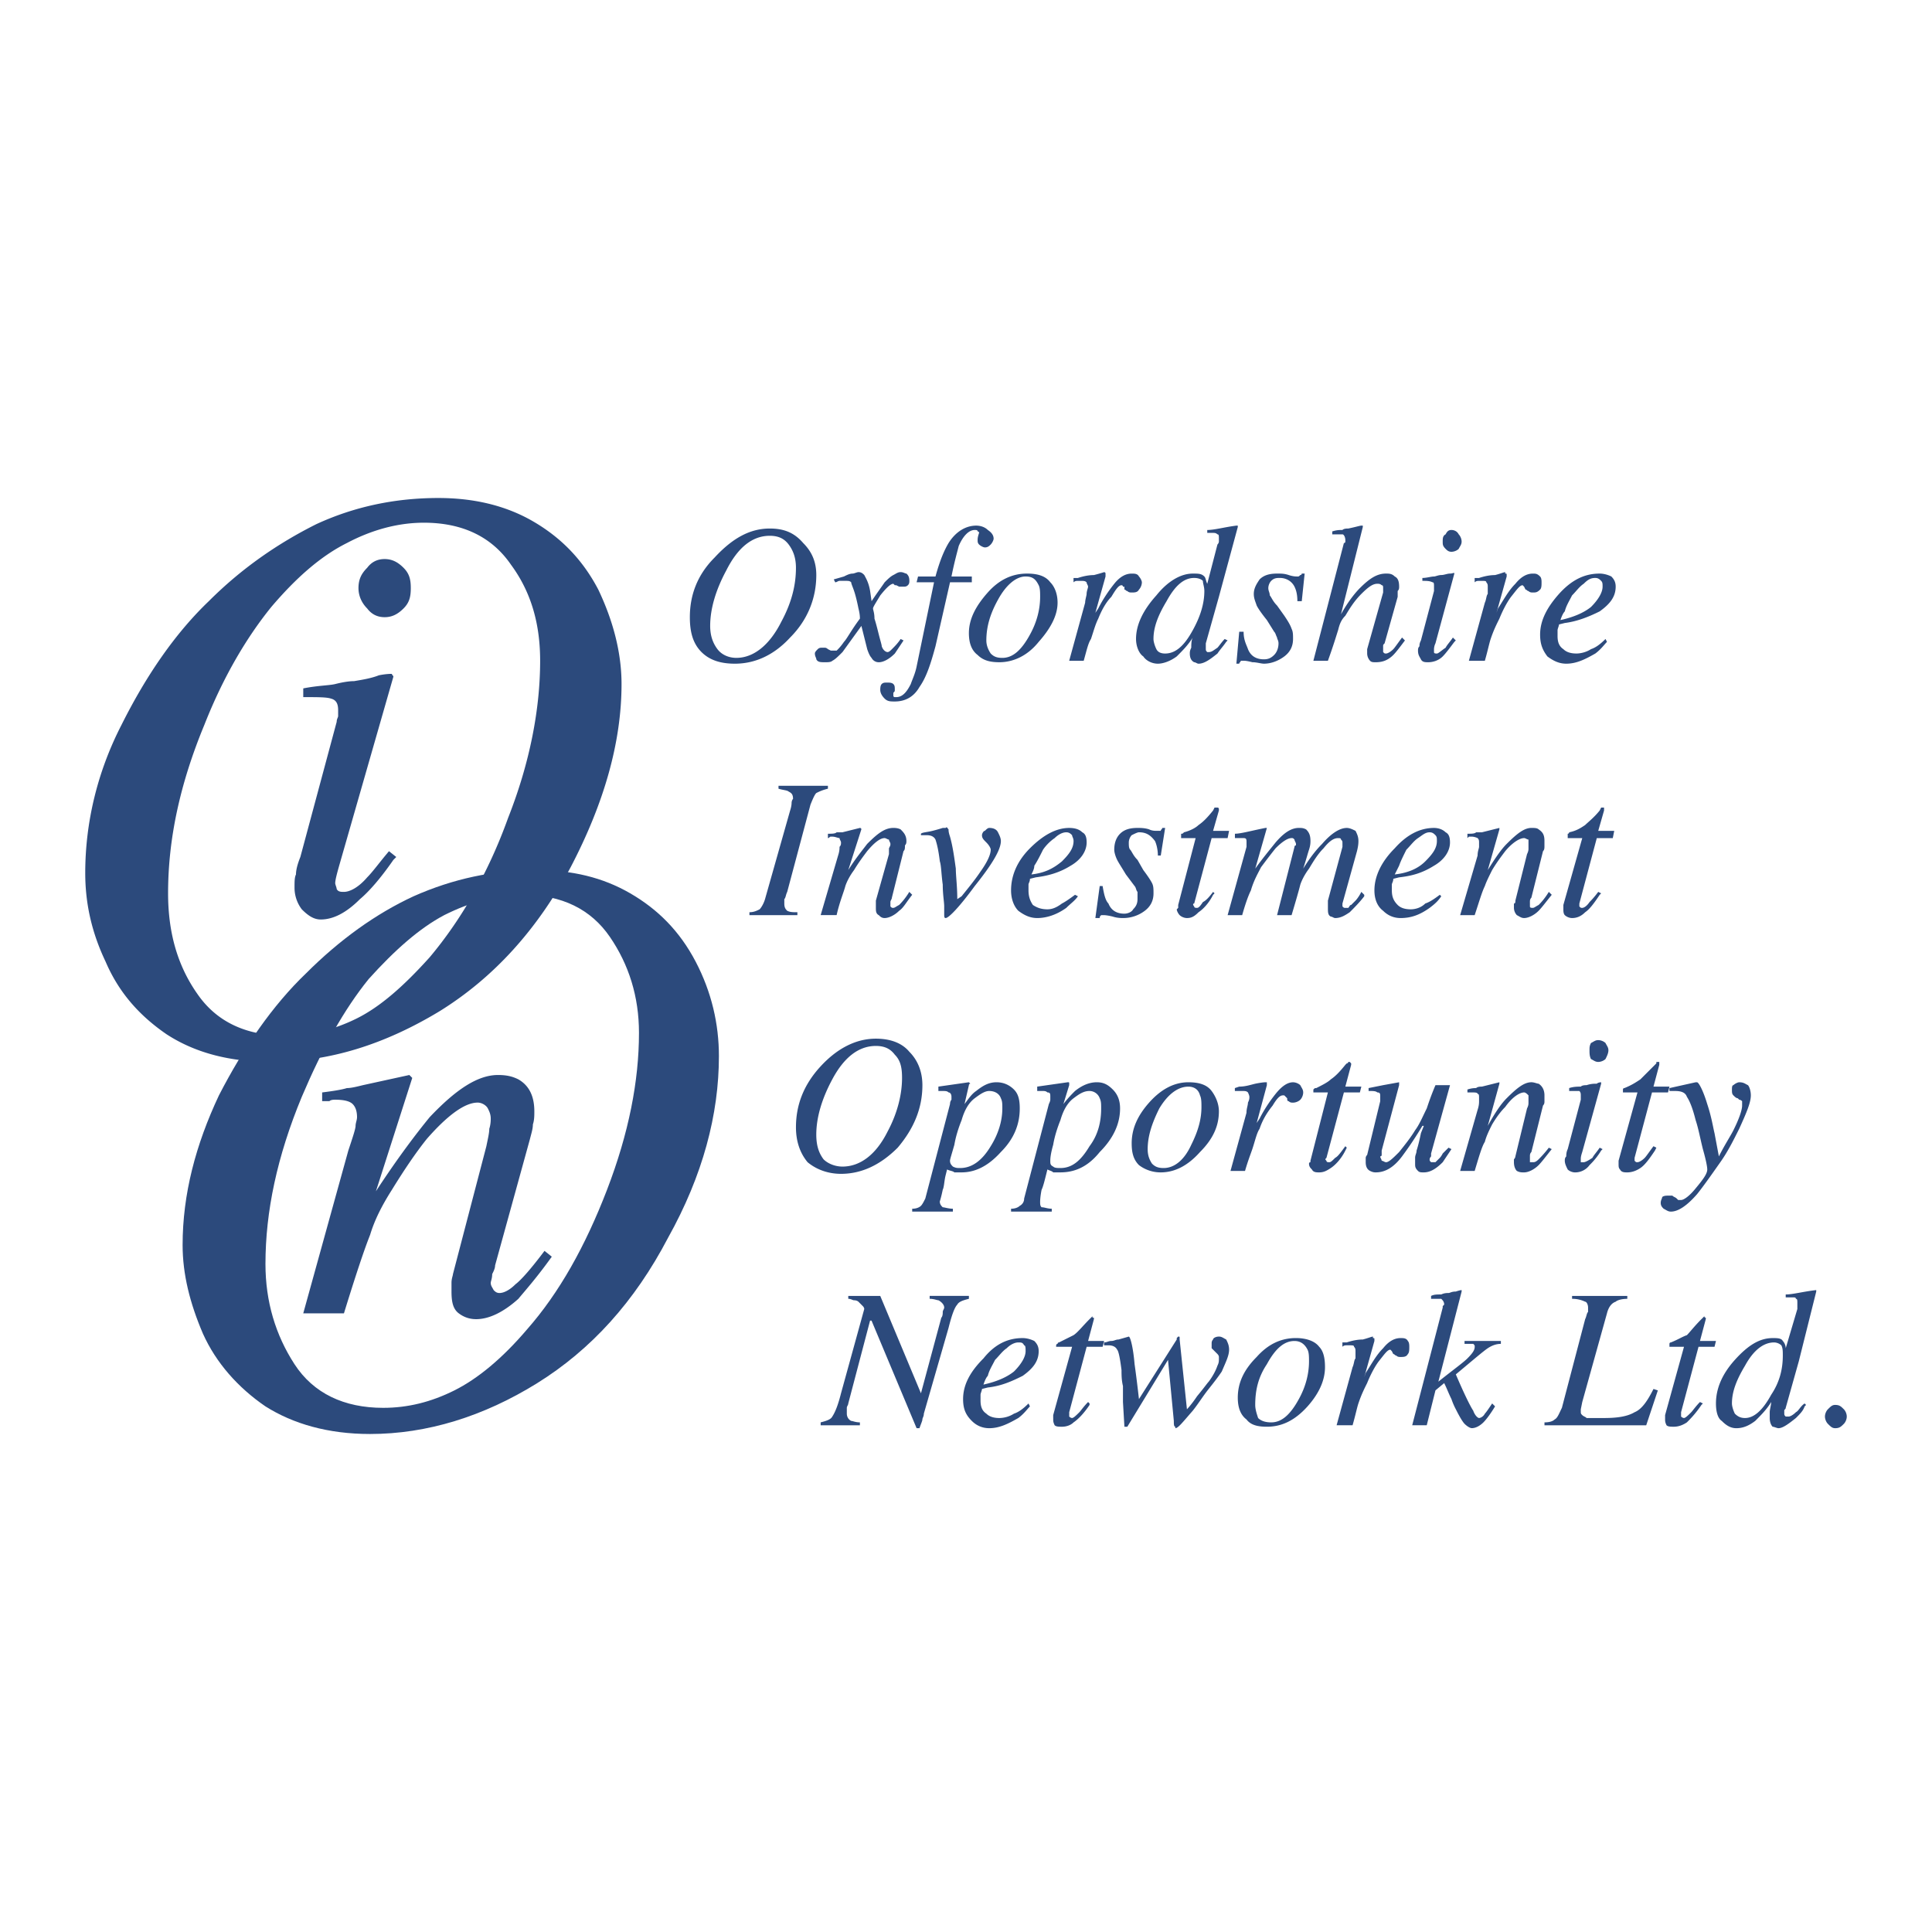 <svg xmlns="http://www.w3.org/2000/svg" width="2500" height="2500" viewBox="0 0 192.756 192.756"><g fill-rule="evenodd" clip-rule="evenodd"><path fill="#fff" d="M0 0h192.756v192.756H0V0z"/><path d="M53.456 86.808c3.625 0 6.67.725 9.425 2.32 2.755 1.595 4.93 3.77 6.525 6.815s2.32 6.236 2.32 9.425c0 5.801-1.595 11.891-5.075 18.126-3.335 6.38-7.686 11.165-13.051 14.501-5.365 3.335-11.021 5.075-16.676 5.075-4.205 0-7.686-1.016-10.44-2.755-2.755-1.886-4.93-4.351-6.235-7.251-1.305-3.045-2.03-5.945-2.03-8.845 0-5.076 1.305-10.006 3.625-14.936 2.465-4.786 5.365-8.991 8.7-12.182 3.335-3.334 6.96-5.945 10.73-7.685 3.916-1.738 7.977-2.608 12.182-2.608zm-1.305 2.464c-2.61 0-5.22.725-7.83 2.03-2.465 1.305-4.931 3.48-7.541 6.38-2.465 3.046-4.64 6.961-6.67 11.746-2.465 5.945-3.625 11.455-3.625 16.676 0 3.77 1.015 7.105 2.9 10.006 1.885 2.899 4.93 4.35 8.846 4.35 2.465 0 4.785-.58 7.105-1.74s4.785-3.189 7.25-6.09c3.19-3.625 5.8-8.266 7.975-13.921 2.175-5.655 3.19-10.876 3.19-15.661 0-3.625-1.015-6.815-2.9-9.57s-4.785-4.206-8.7-4.206z" fill="#2c4a7c"/><path d="M30.255 131.034l4.496-16.24c.435-1.305.725-2.176.725-2.465 0-.29.145-.58.145-.87 0-.58-.145-1.016-.435-1.306s-.87-.435-1.74-.435c-.145 0-.435 0-.58.145h-.725v-.87c1.16-.145 2.03-.29 2.465-.435.435 0 1.015-.146 1.595-.29l4.64-1.015.29.29-3.625 11.311c2.175-3.336 4.06-5.801 5.365-7.396 2.61-2.756 4.785-4.205 6.815-4.205.87 0 1.45.145 2.03.435 1.015.58 1.595 1.596 1.595 3.19 0 .435 0 .87-.145 1.305 0 .435-.145.87-.29 1.45l-3.48 12.615c0 .29-.145.58-.29.87 0 .436-.145.726-.145.87 0 .29.145.436.29.725.145.146.29.291.58.291.436 0 1.016-.291 1.595-.87.58-.436 1.595-1.596 2.9-3.335l.726.58c-1.45 2.029-2.61 3.334-3.335 4.205-1.45 1.305-2.9 2.029-4.205 2.029-.58 0-1.16-.145-1.74-.58-.581-.435-.726-1.16-.726-2.175v-.87c0-.435.145-.725.145-.87l3.335-12.761c.145-.725.29-1.305.29-1.74.145-.435.145-.869.145-1.015 0-.435-.145-.725-.29-1.015s-.581-.58-1.015-.58c-1.305 0-3.045 1.305-5.075 3.625-1.16 1.45-2.32 3.19-3.48 5.075-1.015 1.595-1.74 3.045-2.175 4.495-.58 1.45-1.45 4.061-2.61 7.83h-4.061v.002zM81.877 141.91c.58-.146 1.015-.29 1.16-.58.29-.435.58-1.16.871-2.32l2.319-8.41s0-.146-.145-.29l-.435-.436s-.145-.145-.435-.145c-.145 0-.29-.145-.58-.145v-.29h3.19l4.061 9.715 2.03-7.54c.145-.146.145-.436.145-.58 0-.146.145-.29.145-.436 0-.289-.29-.58-.58-.725-.145 0-.435-.145-.871-.145v-.29h3.915v.29c-.58.145-1.015.289-1.159.58-.29.289-.581 1.159-.871 2.319l-2.465 8.556c0 .29-.145.436-.145.58s-.145.435-.29.87h-.29l-4.495-10.73h-.145l-2.175 8.265c0 .146-.145.291-.145.436v.58c0 .29.145.58.435.725.145 0 .435.146.87.146v.29h-3.915v-.29zM98.119 135.53c1.158-1.45 2.465-2.03 3.914-2.03.436 0 .871.145 1.16.29.289.29.436.58.436 1.015 0 1.015-.58 1.74-1.596 2.465-1.16.58-2.176 1.016-3.48 1.16l-.58.146c0 .145-.145.435-.145.58v.58c0 .58.145 1.015.58 1.305.289.29.725.436 1.305.436a2.8 2.8 0 0 0 1.451-.436c.434-.145.869-.435 1.449-1.016l.145.291c-.289.29-.58.725-1.16 1.16-1.014.579-1.885 1.015-2.9 1.015-.725 0-1.305-.29-1.74-.726-.58-.58-.87-1.159-.87-2.175 0-1.45.725-2.755 2.031-4.06zm3.045 1.305c.725-.725 1.16-1.45 1.16-2.03 0-.29 0-.58-.146-.58-.145-.29-.289-.29-.58-.29-.289 0-.725.146-1.16.58-.434.29-.725.725-1.16 1.16-.289.58-.58 1.016-.725 1.595-.145.146-.289.436-.434.87 1.305-.29 2.319-.725 3.045-1.305zM105.078 141.33v-.146l1.885-6.814h-1.594c0-.146 0-.29.145-.29 0 0 0-.146.145-.146l1.451-.725c.434-.29.869-.87 1.594-1.596l.145-.145.146-.146c0 .146 0 .146.145.146v.145l-.58 2.176h1.596l-.146.58h-1.594l-1.74 6.525v.435s.145.146.289.146c.146 0 .436-.291.727-.58.145-.146.434-.58.869-1.016l.145.145v.146c-.58.87-1.16 1.45-1.594 1.74-.291.29-.727.435-1.16.435-.291 0-.58 0-.727-.145-.145-.29-.145-.436-.145-.58s-.002-.144-.002-.29zM121.898 136.835c-.289.435-.725 1.015-1.305 1.74-.58.725-1.016 1.449-1.594 2.175-1.016 1.16-1.451 1.74-1.74 1.74v-.146c-.146 0-.146-.29-.146-.58l-.58-6.09-4.059 6.67h-.291l-.145-2.465v-1.595c-.145-.58-.145-1.16-.145-1.595-.146-1.16-.291-1.886-.436-2.031-.145-.289-.436-.435-.871-.435H110.152v-.29c.289 0 .434-.145.725-.145.289 0 .436-.146.725-.146l1.016-.29c.145 0 .434 1.016.58 2.756.145 1.015.289 2.175.436 3.479l3.77-5.945v-.145l.145-.146c.145 0 .145 0 .145.146v.145l.727 6.961s.434-.436 1.014-1.306c.725-.87 1.016-1.305 1.16-1.45.436-.58.725-1.159.871-1.595.145-.29.145-.436.145-.725v-.146c0-.146-.145-.29-.145-.29l-.291-.29-.289-.29v-.435c0-.146 0-.29.145-.436 0-.145.289-.29.58-.29.289 0 .436.146.725.29.145.29.291.58.291 1.015-.002.584-.293 1.164-.729 2.18zM125.523 141.476c.291.289.727.435 1.307.435 1.014 0 1.885-.726 2.754-2.32.725-1.305 1.016-2.61 1.016-3.771 0-.435 0-.869-.145-1.16-.291-.579-.725-.869-1.305-.869-1.016 0-1.887.725-2.756 2.32-.871 1.305-1.16 2.609-1.16 4.06 0 .434.145.869.289 1.305zm6.092-7.106c.434.435.58 1.16.58 2.029 0 1.306-.58 2.61-1.74 3.916-1.305 1.449-2.611 2.029-4.061 2.029-.871 0-1.596-.145-2.031-.725-.578-.436-.869-1.16-.869-2.175 0-1.45.58-2.755 1.885-4.061 1.16-1.305 2.465-1.885 3.916-1.885 1.014.002 1.885.292 2.32.872zM136.98 133.5c.145 0 .145 0 .145.145v.146l-1.016 3.625.146-.436c.578-.869 1.014-1.74 1.738-2.465.58-.725 1.16-1.015 1.74-1.015.291 0 .58 0 .727.29.145.145.145.435.145.58 0 .289 0 .58-.145.725-.146.29-.436.29-.727.29-.145 0-.289 0-.434-.146-.146 0-.146-.145-.291-.145l-.145-.29-.145-.146c-.291 0-.58.436-1.16 1.16-.436.58-.871 1.45-1.16 2.176-.291.58-.58 1.16-.871 2.029-.145.436-.289 1.16-.58 2.176h-1.594l1.594-5.801c.146-.289.146-.725.291-.869v-.726c0-.146 0-.29-.145-.435 0-.146-.146-.146-.436-.146h-.291c-.145 0-.289 0-.434.146v-.436h.434c.436-.145 1.016-.29 1.596-.29.58-.145.869-.29 1.016-.29a.868.868 0 0 1 .002.148zM140.895 142.2l3.045-11.746v-.145l.146-.145c0-.291-.146-.436-.291-.58h-1.016v-.29c.291-.146.58-.146 1.016-.146.291-.145.58-.145.725-.145.146 0 .291-.146.727-.146.434-.146.58-.146.58-.146v.146l-2.32 8.99c1.449-1.159 2.465-1.885 2.898-2.319.58-.58.727-.871.727-1.16 0-.146 0-.146-.146-.29h-.869v-.29h3.625v.29c-.436 0-.869.145-1.305.435s-1.451 1.16-3.189 2.61c.869 2.03 1.449 3.19 1.738 3.625.146.435.436.726.582.726.145 0 .434-.146.578-.436.146-.145.436-.58.727-1.016l.289.291c-.436.725-.869 1.305-1.16 1.595-.289.29-.725.58-1.16.58-.145 0-.436-.146-.725-.436-.145-.145-.436-.579-.869-1.449a6.967 6.967 0 0 1-.436-1.016c-.291-.58-.436-1.015-.725-1.595l-.871.725-.869 3.48h-1.452v.003zM154.09 141.91c.58 0 .871-.146 1.016-.29.291-.145.436-.58.725-1.16l2.32-8.846c.145-.29.145-.58.291-.725v-.436c0-.289-.146-.58-.291-.58a2.894 2.894 0 0 0-1.305-.289v-.29h5.51v.29c-.58 0-1.014.145-1.16.289-.434.146-.725.58-.869 1.16l-2.465 8.846-.146.726v.145c0 .29 0 .29.146.435.145.146.289.146.434.291h1.741c1.307 0 2.32-.146 3.047-.58.725-.29 1.305-1.16 1.885-2.32l.434.145-1.16 3.48h-10.15v-.291h-.003zM166.127 141.33v-.146l1.885-6.814h-1.451v-.29s0-.146.146-.146c.725-.29 1.16-.58 1.594-.725.291-.29.725-.87 1.451-1.596l.145-.145.145-.146c0 .146.145.146.145.146v.145l-.58 2.176h1.596l-.145.58h-1.596l-1.74 6.525v.435s.146.146.291.146.436-.291.725-.58c.145-.146.436-.58.869-1.016l.291.145-.145.146c-.58.87-1.16 1.45-1.451 1.74-.434.29-.869.435-1.305.435-.289 0-.58 0-.725-.145-.145-.29-.145-.436-.145-.58v-.29zM173.086 141.04c.291.29.58.436 1.016.436.869 0 1.74-.726 2.609-2.32.871-1.306 1.16-2.61 1.16-3.916 0-.435 0-.725-.145-1.015a1.11 1.11 0 0 0-.725-.29c-1.016 0-2.031.725-2.9 2.32-.869 1.45-1.305 2.61-1.305 3.77.001.29.145.725.29 1.015zm4.785-7.25c.146.145.291.435.291.725l1.16-3.915v-.29-.29c0-.29 0-.435-.145-.435 0-.146-.146-.146-.291-.146h-.725v-.29c.725 0 1.74-.29 3.045-.436v.146l-1.74 6.96-1.305 4.641c0 .146-.145.146-.145.29v.146c0 .289 0 .289.145.435h.289c.144 0 .436-.146.727-.435.289-.146.434-.58.869-.871l.145.146-.145.146c-.145.435-.436.725-.869 1.16-.727.579-1.307 1.015-1.74 1.015-.146 0-.436-.146-.58-.146-.146-.145-.291-.435-.291-.869v-.58c0-.29.145-.726.145-1.016-.434.726-1.014 1.305-1.594 1.885-.58.436-1.16.726-1.885.726-.58 0-1.016-.29-1.451-.726-.436-.289-.58-1.015-.58-1.74 0-1.449.58-2.899 1.885-4.35 1.307-1.45 2.465-2.175 3.771-2.175.434-.001.87-.001 1.014.289zM182.367 142.055c-.145-.145-.291-.435-.291-.725s.146-.58.291-.725c.289-.29.436-.436.725-.436.436 0 .58.146.871.436.145.145.289.435.289.725s-.145.58-.289.725c-.291.29-.436.436-.871.436-.289-.001-.436-.146-.725-.436zM88.547 112.909c1.015-1.886 1.45-3.771 1.45-5.365 0-1.016-.145-1.74-.725-2.32-.435-.58-1.015-.87-1.885-.87-1.74 0-3.19 1.16-4.351 3.335-1.015 1.885-1.595 3.771-1.595 5.51 0 1.16.29 1.886.726 2.466.435.435 1.16.725 1.885.725 1.74-.001 3.336-1.161 4.495-3.481zm2.176-7.975c.87.87 1.305 2.03 1.305 3.335 0 2.32-.87 4.35-2.465 6.235-1.74 1.74-3.625 2.61-5.655 2.61-1.305 0-2.466-.436-3.335-1.16-.725-.87-1.16-2.03-1.16-3.48 0-2.175.725-4.205 2.465-6.09 1.74-1.886 3.625-2.756 5.51-2.756 1.449 0 2.61.435 3.335 1.306zM91.013 120.595c.435 0 .725-.146.87-.291.145-.145.29-.435.435-.725l2.465-9.426c0-.29.145-.435.145-.435v-.29c0-.29-.145-.436-.29-.436-.145-.145-.29-.145-.725-.145h-.29v-.436l3.044-.435.146.146c-.146 0-.146.145-.146.145l-.435 1.885c.435-.58.725-1.015 1.16-1.305.727-.58 1.305-.87 2.031-.87.725 0 1.305.29 1.74.725.434.436.578 1.016.578 1.886 0 1.595-.578 3.045-1.885 4.35-1.305 1.45-2.609 2.03-3.915 2.03h-.725c-.146-.145-.436-.145-.726-.29l-.145.58c-.145.58-.145 1.16-.29 1.45-.145.726-.29 1.16-.29 1.16 0 .29.145.435.29.58.145 0 .58.146 1.015.146v.289h-4.06v-.288h.003zm8.844-11.022c-.145-.435-.58-.725-1.16-.725-.434 0-.869.29-1.449.725-.581.436-1.015 1.16-1.305 2.176-.29.725-.58 1.595-.725 2.465-.291 1.015-.436 1.45-.436 1.595 0 .29.145.436.29.58.29.146.436.146.725.146 1.16 0 2.175-.726 3.046-2.176.725-1.16 1.16-2.465 1.16-3.77.001-.436.001-.726-.146-1.016zM100.873 120.595c.436 0 .725-.146.869-.291a.797.797 0 0 0 .436-.725l2.465-9.426c.146-.29.146-.435.146-.435v-.29c0-.29 0-.436-.291-.436-.145-.145-.289-.145-.58-.145h-.289-.146v-.436l3.047-.435c.145 0 .145 0 .145.146v.145l-.58 1.885c.436-.58.869-1.015 1.16-1.305.725-.58 1.449-.87 2.176-.87.725 0 1.158.29 1.594.725.436.436.725 1.016.725 1.886 0 1.595-.725 3.045-2.029 4.35-1.16 1.45-2.465 2.03-3.916 2.03h-.725c-.145-.145-.289-.145-.58-.29l-.145.58c-.145.58-.291 1.16-.436 1.45-.145.726-.145 1.16-.145 1.16 0 .29 0 .435.145.58.291 0 .58.146 1.016.146v.289h-4.061v-.288h-.001zm8.846-11.022a1.09 1.09 0 0 0-1.016-.725c-.58 0-1.014.29-1.594.725-.58.436-1.016 1.16-1.307 2.176-.289.725-.58 1.595-.725 2.465-.289 1.015-.289 1.45-.289 1.595 0 .29 0 .436.289.58.145.146.436.146.725.146 1.16 0 2.031-.726 2.9-2.176.871-1.16 1.16-2.465 1.16-3.77.001-.436.001-.726-.143-1.016zM114.939 116.099c.289.29.58.436 1.16.436 1.014 0 2.029-.726 2.754-2.32.725-1.45 1.016-2.61 1.016-3.771 0-.435 0-.87-.145-1.159-.146-.581-.58-.871-1.16-.871-1.016 0-2.031.726-2.9 2.176-.725 1.45-1.16 2.755-1.16 4.061 0 .578.144 1.013.435 1.448zm5.946-7.25c.434.58.725 1.305.725 2.03 0 1.45-.58 2.755-1.885 4.06-1.16 1.306-2.465 2.03-3.916 2.03a3.56 3.56 0 0 1-2.174-.725c-.582-.58-.727-1.306-.727-2.175 0-1.451.58-2.756 1.74-4.061 1.16-1.306 2.465-2.03 3.916-2.03 1.161.001 1.885.291 2.321.871zM126.395 107.979v.291l-1.016 3.771.291-.436c.434-.87 1.014-1.74 1.594-2.465.58-.726 1.16-1.16 1.74-1.16.291 0 .58.146.727.29.145.29.289.435.289.725 0 .291-.145.58-.289.726-.146.145-.436.29-.727.29-.145 0-.289 0-.434-.146-.146 0-.146-.145-.146-.29l-.145-.145-.145-.145h-.145c-.291 0-.58.289-1.016 1.015-.58.725-1.016 1.45-1.305 2.319-.291.436-.436 1.161-.725 2.031-.146.435-.436 1.159-.727 2.175h-1.449l1.594-5.801c0-.435.146-.725.146-1.015.145-.29.145-.436.145-.58s-.145-.436-.145-.436c-.146-.145-.291-.145-.58-.145h-.291-.434v-.29l.434-.146c.58 0 1.016-.145 1.596-.289.725-.146 1.016-.146 1.016-.146h.147v.002zM130.744 115.954v-.146l1.74-6.815h-1.449v-.29c.145-.145.145-.145.289-.145.58-.29 1.16-.58 1.451-.87.434-.29.869-.725 1.449-1.45l.145-.146c.146 0 .146-.145.146-.145h.145l.145.145v.146l-.58 2.175h1.596l-.146.58h-1.594l-1.74 6.525c-.145.146-.145.146 0 .29 0 .146.145.146.289.146.146 0 .291-.146.58-.436.291-.145.58-.58 1.016-1.16l.145.146-.145.29c-.436.87-1.016 1.45-1.449 1.74-.436.29-.727.435-1.16.435-.291 0-.58 0-.727-.29-.145-.145-.289-.29-.289-.58-.001 0-.001-.145.143-.145zM137.705 109.863v-.29-.145c0-.29 0-.436-.291-.436-.145-.145-.434-.145-.869-.145v-.29l1.449-.29 1.596-.29v.291l-1.74 6.525v.435c0 .146-.145.146-.145.146 0 .145.145.29.145.435.145 0 .291.146.436.146.289 0 .725-.436 1.305-1.016.58-.725 1.16-1.449 1.596-2.175.434-.58.725-1.305 1.16-2.175.145-.436.434-1.305.869-2.32h1.451l-1.887 6.815v.29c-.145.145-.145.29-.145.29 0 .145 0 .145.145.29H143.215l.436-.436s.145-.145.289-.435l.58-.58.291.146-.871 1.305c-.725.725-1.305 1.015-1.885 1.015-.289 0-.436 0-.58-.145-.289-.29-.289-.436-.289-.726v-.58c0-.29.145-.435.145-.725.145-.436.289-1.015.436-1.74l.289-.725h-.145a35.879 35.879 0 0 1-2.029 3.045c-.871 1.16-1.74 1.595-2.611 1.595-.145 0-.289 0-.58-.145-.289-.146-.434-.436-.434-.87v-.436s0-.145.145-.29l1.303-5.364zM145.68 116.824l1.74-6.091c.146-.435.146-.725.146-.87v-.29c0-.289 0-.435-.146-.435 0-.146-.289-.146-.58-.146H146.405v-.29c.436-.145.727-.145.871-.145.145-.146.436-.146.58-.146l1.74-.435v.146l-1.16 4.205c.725-1.306 1.305-2.176 1.885-2.756 1.016-1.015 1.74-1.595 2.465-1.595.291 0 .58.146.725.146.436.289.58.725.58 1.16v.579c0 .146 0 .29-.145.436l-1.16 4.64c-.145.146-.145.29-.145.436v.58h.289c.146 0 .291 0 .58-.29.146-.146.58-.58 1.016-1.16l.291.146c-.58.725-1.016 1.305-1.307 1.595-.434.435-1.014.725-1.449.725-.289 0-.436 0-.725-.145-.146-.146-.291-.436-.291-.87v-.29c.145-.146.145-.29.145-.29l1.162-4.785c.145-.29.145-.436.145-.58v-.436-.289c-.145-.146-.291-.291-.436-.291-.436 0-1.16.436-1.885 1.45-.436.436-.871 1.016-1.305 1.74-.291.58-.58 1.16-.727 1.74-.289.435-.578 1.45-1.014 2.9h-1.45v.001zM158.73 105.658c-.145-.29-.145-.58-.145-.87s0-.435.145-.725c.291-.146.436-.29.725-.29.291 0 .58.145.727.29.145.29.289.435.289.725s-.145.58-.289.87c-.146.146-.436.29-.727.29-.289 0-.434-.144-.725-.29zm1.016 2.321v.146l-1.885 6.814c-.146.436-.146.58-.146.726v.29h.291c.145 0 .436-.146.871-.436.145-.29.434-.58.725-1.015l.289.146-.145.145a7.063 7.063 0 0 1-1.16 1.45 1.766 1.766 0 0 1-1.449.725c-.291 0-.58-.145-.727-.29-.145-.29-.289-.58-.289-.87 0-.145 0-.29.145-.435 0-.146 0-.436.145-.725l1.305-4.931v-.146-.289c0-.146 0-.291-.145-.436h-1.014v-.29c.434-.146.869-.146 1.158-.146.146-.145.436-.145.58-.145.436-.145.727-.145 1.016-.145.144-.143.435-.143.435-.143zM161.486 115.954v-.146l1.885-6.815h-1.449v-.29c0-.145.145-.145.145-.145.725-.29 1.16-.58 1.596-.87l1.449-1.45.145-.146v-.145h.291v.291l-.58 2.175h1.594l-.145.58h-1.596l-1.738 6.525v.29c.145.146.145.146.289.146s.436-.146.725-.436c.145-.145.436-.58.871-1.16l.289.146-.145.29c-.58.87-1.016 1.45-1.449 1.74-.436.29-.871.435-1.307.435-.289 0-.58 0-.725-.29-.145-.145-.145-.29-.145-.58v-.145zM165.836 119.435c.145-.146.436-.146.58-.146h.436c.145.146.289.146.434.29l.146.145h.29c.291 0 .871-.435 1.451-1.159.725-.87 1.16-1.45 1.16-1.886 0-.29-.146-1.015-.436-2.029-.291-1.16-.436-2.031-.725-2.9-.291-1.16-.58-1.886-.871-2.32-.145-.436-.58-.58-1.16-.58h-.581v-.29l2.611-.58h.145c.145 0 .58.725 1.016 2.175.434 1.306.58 2.32.725 2.9l.436 2.32c.58-1.16 1.16-2.03 1.449-2.61.58-1.16.869-2.03.869-2.465v-.436s-.145-.145-.289-.145l-.145-.146c-.145 0-.291-.145-.436-.289-.145-.146-.145-.291-.145-.581 0-.145 0-.435.145-.435.145-.145.436-.29.58-.29.436 0 .58.146.871.29.145.145.289.58.289 1.016 0 .725-.436 1.739-1.16 3.334-.58 1.161-1.16 2.32-1.885 3.336-1.016 1.449-1.74 2.465-2.32 3.189-1.016 1.16-1.885 1.74-2.609 1.74-.291 0-.436-.145-.727-.289-.145-.146-.289-.291-.289-.581s.145-.434.145-.578zM74.772 91.013c.435 0 .725-.145 1.015-.29.145-.145.435-.58.58-1.16l2.465-8.7c.145-.435.145-.725.145-.725 0-.29.145-.435.145-.435 0-.435-.145-.58-.435-.725-.145-.145-.58-.145-1.015-.29v-.29h4.93v.29c-.581.145-.871.29-1.161.435-.145.145-.29.436-.58 1.16l-2.32 8.7c-.145.29-.145.58-.29.725v.435c0 .435.145.58.29.726.29.145.58.145 1.015.145v.29h-4.785v-.291h.001zM81.877 91.303l1.74-5.945c.145-.435.145-.725.145-.87.146-.145.146-.29.146-.435 0-.146-.146-.29-.146-.436-.145 0-.435-.145-.725-.145h-.145c-.145 0-.145.145-.29.145v-.435c.435 0 .725 0 .87-.145h.58l1.74-.435s.145 0 .145.145l-1.305 4.06c.725-1.16 1.45-2.03 1.885-2.61 1.015-1.015 1.74-1.595 2.61-1.595.145 0 .435 0 .725.145.29.29.58.58.58 1.16 0 .146 0 .29-.145.436 0 .29 0 .435-.145.58l-1.16 4.64c0 .145-.146.29-.146.435V90.433c.146.145.146.145.29.145.145 0 .29-.145.58-.29.145-.145.58-.58 1.015-1.305l.29.29c-.58.725-.87 1.305-1.305 1.596-.435.435-1.015.725-1.45.725-.29 0-.435-.145-.58-.29-.29-.145-.29-.435-.29-.725v-.435-.29l1.305-4.64v-.58c.145-.29.145-.29.145-.436 0-.145-.145-.29-.145-.435-.146 0-.29-.146-.436-.146-.435 0-1.015.436-1.74 1.305-.435.58-.87 1.16-1.305 1.885-.435.58-.725 1.16-.87 1.595-.145.58-.58 1.595-.87 2.9h-1.593v.001zM99.568 83.038c.145.29.289.58.289.87 0 .87-.869 2.32-2.609 4.495-1.595 2.175-2.61 3.19-2.9 3.19-.145 0-.145-.145-.145-.435v-.725c0-.435-.145-1.16-.145-2.175-.145-1.015-.145-1.885-.29-2.32-.145-1.16-.29-1.74-.436-2.175-.145-.291-.435-.436-.87-.436h-.58v-.145c.145-.145.58-.145 1.16-.29.581-.145 1.015-.29 1.015-.29h.29c.145-.145.145 0 .29.145 0 .145 0 .29.145.725.29 1.015.436 2.175.58 3.19 0 .725.146 1.74.146 3.045l.435-.29c.58-.726 1.305-1.595 1.885-2.465.725-1.015 1.016-1.74 1.016-2.175 0-.145-.146-.435-.436-.725s-.436-.436-.436-.726c0-.145.146-.435.291-.435.145-.145.289-.29.434-.29.436.002.727.147.871.437zM102.758 84.633c1.305-1.306 2.611-2.03 3.916-2.03.58 0 1.016.145 1.305.435.289.145.436.435.436 1.015 0 .87-.58 1.74-1.596 2.32-1.16.725-2.32 1.015-3.48 1.16l-.58.145c0 .29-.145.435-.145.58v.58c0 .58.145 1.015.436 1.45.434.29.869.435 1.449.435.436 0 .871-.145 1.451-.58.289-.145.725-.435 1.305-.87l.289.146c-.289.435-.725.725-1.16 1.16-1.014.725-2.029 1.015-2.9 1.015-.725 0-1.305-.29-1.885-.725-.434-.436-.725-1.161-.725-2.03-.001-1.451.579-2.901 1.884-4.206zm3.191 1.305c.725-.725 1.16-1.305 1.16-2.03 0-.29-.146-.435-.146-.58-.145-.145-.289-.29-.58-.29-.434 0-.869.29-1.16.58-.434.29-.869.726-1.16 1.16-.289.58-.58 1.16-.869 1.595 0 .29-.145.58-.289.87 1.304-.145 2.173-.58 3.044-1.305zM109.719 88.402h.289c.146.87.291 1.45.58 1.74.291.726.871 1.015 1.596 1.015.291 0 .725-.145.869-.435.291-.29.436-.58.436-1.015v-.725c-.145-.145-.145-.435-.289-.58l-.871-1.16c-.434-.725-.725-1.16-.869-1.45s-.291-.725-.291-1.015c0-.58.146-1.16.58-1.595.436-.435 1.016-.58 1.74-.58.291 0 .727 0 1.16.145.291.145.58.145.725.145h.436c0-.145.145-.145.145-.29h.291l-.436 2.755h-.289c0-.58-.146-1.16-.291-1.45-.436-.58-.869-.87-1.594-.87-.146 0-.436.145-.727.29-.145.145-.289.436-.289.726s0 .58.145.725c.145.145.289.58.725 1.015l.58 1.015c.436.58.725 1.015.871 1.305.145.29.145.58.145 1.016 0 .725-.291 1.305-.869 1.74a3.567 3.567 0 0 1-2.176.725c-.145 0-.58 0-1.016-.145-.58-.145-.869-.145-.869-.145h-.291c-.145.145-.145.145-.145.29h-.436l.435-3.192zM117.549 90.578v-.29l1.74-6.67h-1.449v-.435c.145 0 .145 0 .289-.145.58-.145 1.16-.435 1.449-.725.436-.29.871-.726 1.451-1.45l.145-.29h.291c.145 0 .145.145.145.145v.145l-.58 2.03h1.596l-.146.725h-1.594l-1.74 6.525c-.145 0-.145.145 0 .29 0 .145.145.145.289.145s.291-.145.58-.58c.291-.145.58-.435 1.016-1.015l.145.146-.145.145c-.436.87-1.016 1.45-1.451 1.74-.434.435-.725.58-1.158.58-.291 0-.58-.145-.727-.29-.145-.145-.289-.435-.289-.58l.143-.146zM130.309 82.748c.291.29.436.58.436 1.16 0 .146 0 .436-.145.87-.145.435-.291 1.015-.58 1.885.725-1.16 1.305-1.885 1.885-2.465.871-1.015 1.74-1.595 2.465-1.595.291 0 .58.145.871.29.145.29.289.58.289 1.015 0 .146 0 .436-.145 1.015l-1.449 5.22v.29c.145.145.145.145.289.145h.291c.145-.145.145-.29.289-.29l.436-.435s.289-.29.58-.87l.289.29v.146c-.436.58-1.014 1.16-1.449 1.595-.436.29-.871.58-1.451.58-.145 0-.289-.145-.434-.145-.291-.145-.291-.435-.291-.87v-.29-.435l1.451-5.365v-.145-.146c0-.29 0-.29-.146-.435 0-.146-.145-.146-.289-.146-.436 0-.871.29-1.451 1.016-.58.58-1.014 1.305-1.449 2.03-.436.58-.725 1.16-.869 1.595-.146.58-.436 1.595-.871 3.045h-1.449l1.74-6.815s0-.145.145-.145v-.146c0-.145-.145-.29-.145-.435-.146-.146-.146-.146-.291-.146-.436 0-1.016.436-1.596 1.016-.58.725-1.014 1.305-1.449 1.885-.291.58-.725 1.305-1.016 2.32-.289.58-.58 1.45-.869 2.465h-1.451l1.885-6.815v-.145-.29c0-.29 0-.436-.289-.436h-.869v-.435c.58 0 1.594-.29 3.045-.58h.145l-1.16 4.06c.725-1.015 1.449-1.885 2.029-2.61.871-1.015 1.596-1.45 2.32-1.45.289.002.434.002.723.147zM139.154 84.633c1.16-1.306 2.465-2.03 3.916-2.03.436 0 .869.145 1.16.435.289.145.436.435.436 1.015 0 .87-.58 1.74-1.596 2.32-1.16.725-2.176 1.015-3.48 1.16l-.58.145c0 .29-.145.435-.145.58v.58c0 .58.145 1.015.58 1.45.289.29.725.435 1.305.435.436 0 1.016-.145 1.449-.58.436-.145.871-.435 1.451-.87l.145.146c-.289.435-.58.725-1.16 1.16-1.016.725-1.885 1.015-2.9 1.015-.725 0-1.305-.29-1.74-.725-.58-.436-.869-1.161-.869-2.03-.001-1.451.724-2.901 2.028-4.206zm3.045 1.305c.727-.725 1.16-1.305 1.16-2.03 0-.29 0-.435-.145-.58s-.289-.29-.58-.29c-.436 0-.725.29-1.16.58-.434.29-.725.726-1.16 1.16-.289.58-.58 1.16-.725 1.595-.145.29-.289.58-.436.87 1.308-.145 2.322-.58 3.046-1.305zM145.68 91.303l1.74-5.945c0-.435.146-.725.146-.87v-.435c0-.146 0-.29-.146-.436 0 0-.289-.145-.58-.145h-.289l-.146.145v-.435c.436 0 .727 0 .871-.145h.58l1.74-.435v.145l-1.16 4.06c.725-1.16 1.305-2.03 1.885-2.61 1.016-1.015 1.74-1.595 2.465-1.595.291 0 .58 0 .725.145.436.29.58.58.58 1.16v.436c0 .29 0 .435-.145.58l-1.16 4.64c-.145.145-.145.29-.145.435V90.433c0 .145.145.145.289.145.146 0 .291-.145.58-.29.146-.145.58-.58 1.016-1.305l.291.29c-.58.725-1.016 1.305-1.307 1.596-.434.435-1.014.725-1.449.725-.289 0-.436-.145-.725-.29a1.103 1.103 0 0 1-.291-.725v-.435c.145 0 .145-.145.145-.29l1.162-4.64c.145-.29.145-.435.145-.58v-.436-.435c-.145 0-.291-.146-.436-.146-.436 0-1.16.436-1.885 1.305-.436.58-.871 1.16-1.305 1.885-.291.58-.58 1.16-.727 1.595-.289.58-.578 1.595-1.014 2.9h-1.45v.001zM155.977 90.578v-.29l1.885-6.67h-1.451v-.435s.146 0 .146-.145c.725-.145 1.158-.435 1.594-.725.291-.29.871-.726 1.451-1.45l.145-.29h.29v.29l-.58 2.03h1.596l-.145.725h-1.596l-1.74 6.525v.29c.145.145.145.145.291.145.145 0 .434-.145.725-.58.145-.145.436-.435.869-1.015l.291.146-.145.145c-.58.87-1.016 1.45-1.451 1.74-.436.435-.869.58-1.305.58-.289 0-.58-.145-.725-.29s-.145-.435-.145-.58v-.146zM77.962 62.012c1.015-1.885 1.45-3.625 1.45-5.366 0-1.015-.291-1.74-.726-2.32s-1.015-.87-1.885-.87c-1.74 0-3.19 1.16-4.351 3.48-1.015 1.885-1.595 3.77-1.595 5.51 0 1.015.29 1.74.725 2.32.435.58 1.16.87 1.885.87 1.742.001 3.337-1.304 4.497-3.624zm2.175-7.831c.87.87 1.305 1.885 1.305 3.19 0 2.32-.87 4.495-2.61 6.235-1.595 1.74-3.48 2.61-5.51 2.61-1.305 0-2.465-.29-3.335-1.16s-1.16-2.03-1.16-3.48c0-2.175.725-4.205 2.465-5.945 1.74-1.885 3.48-2.9 5.51-2.9 1.45 0 2.465.435 3.335 1.45zM81.587 64.767c.145-.145.29-.145.435-.145h.291s.145 0 .29.145l.29.145h.58c.145-.145.436-.435.726-.87.29-.29.725-1.16 1.595-2.32 0-.146 0-.436-.145-1.015-.145-.725-.29-1.305-.435-1.74s-.29-.725-.29-.87c-.145-.145-.29-.145-.58-.145h-.58c-.145 0-.29.145-.435.145l-.145-.29 1.016-.29c.29-.146.58-.29.87-.29.145 0 .435-.146.58-.146.29 0 .435.146.58.29.146.29.436.725.581 1.595l.145 1.015c.58-.87 1.015-1.45 1.305-1.885.29-.29.58-.58.87-.725.29-.145.435-.29.725-.29s.435.146.58.146c.145.145.29.29.29.725 0 .145 0 .29-.145.435s-.29.145-.435.145H89.711l-.29-.145h-.145l-.145-.145c-.29 0-.725.435-1.305 1.16-.435.725-.725 1.16-.725 1.305 0 .145.145.435.145 1.015.145.435.29 1.015.435 1.595.145.58.29 1.015.29 1.16.146.435.436.58.58.58.146 0 .29-.145.436-.29.29-.29.58-.58.87-1.015l.29.145-.87 1.305c-.58.58-1.16.87-1.595.87a.797.797 0 0 1-.725-.435c-.145-.145-.29-.435-.435-.87l-.58-2.32-1.885 2.61c-.435.435-.725.725-1.015.87-.145.145-.435.145-.725.145-.435 0-.725 0-.871-.29 0-.145-.145-.29-.145-.58-.004-.145.141-.29.286-.435z" fill="#2c4a7c"/><path d="M98.844 54.326c-.146.145-.291.29-.58.29-.145 0-.436-.145-.58-.29-.146-.145-.146-.29-.146-.435s0-.29.146-.725c0 0 0-.145-.146-.145 0-.145-.145-.145-.289-.145-.581 0-1.16.58-1.595 1.595-.145.58-.435 1.595-.725 3.045h2.03v.58h-2.175l-1.45 6.38c-.435 1.595-.87 3.045-1.595 4.061-.58 1.015-1.45 1.45-2.465 1.45-.435 0-.725 0-1.015-.29s-.435-.58-.435-.87c0-.145 0-.435.145-.58.146-.146.29-.146.58-.146.146 0 .436 0 .58.146.145.145.145.29.145.58 0 .145 0 .145-.145.29v.29s0 .145.145.145h.145c.58 0 1.015-.435 1.45-1.305.145-.436.435-1.016.58-1.74l1.74-8.411h-1.74l.145-.58h1.74c.436-1.595.87-2.61 1.305-3.335.725-1.16 1.74-1.74 2.755-1.74.436 0 .871.145 1.16.435.436.29.58.58.58.87-.001.145-.146.435-.29.58zM98.844 65.202c.289.29.58.435 1.16.435 1.014 0 1.885-.725 2.754-2.32.725-1.305 1.016-2.61 1.016-3.771 0-.435 0-.87-.145-1.16-.291-.58-.58-.87-1.305-.87-.871 0-1.887.725-2.756 2.32-.725 1.305-1.16 2.61-1.16 4.06 0 .436.145.871.436 1.306zm5.945-7.106c.434.435.725 1.16.725 2.03 0 1.305-.725 2.61-1.885 3.915-1.16 1.45-2.611 2.03-3.916 2.03-.869 0-1.594-.145-2.176-.725-.58-.435-.87-1.16-.87-2.175 0-1.45.725-2.755 1.885-4.06s2.465-1.885 3.916-1.885c1.161.001 1.886.291 2.321.87zM110.299 57.227v.291l-1.016 3.625.291-.435c.434-.87 1.014-1.74 1.594-2.465.58-.725 1.16-1.015 1.74-1.015.291 0 .58 0 .727.29.145.145.289.435.289.58 0 .29-.145.58-.289.725-.146.29-.436.29-.727.29-.145 0-.289 0-.434-.145-.146 0-.146-.145-.291-.145v-.29h-.145c0-.145-.145-.145-.145-.145-.291 0-.58.435-1.016 1.16-.58.581-1.016 1.45-1.305 2.176-.291.58-.436 1.16-.727 2.03-.289.435-.434 1.16-.725 2.175h-1.449l1.594-5.8c0-.29.146-.725.146-.87 0-.29.145-.58.145-.725s-.145-.29-.145-.435c-.146-.145-.291-.145-.58-.145h-.291c-.145 0-.289 0-.434.145v-.435h.434c.436-.145 1.016-.29 1.596-.29.58-.145 1.016-.29 1.016-.29s.147-.003.147.143zM115.373 64.767c.146.29.436.435.871.435 1.016 0 1.885-.725 2.756-2.32.725-1.305 1.158-2.61 1.158-3.915 0-.435-.145-.725-.145-1.015-.145-.145-.436-.29-.869-.29-1.016 0-1.885.725-2.756 2.32-.869 1.45-1.305 2.61-1.305 3.77.001.29.146.725.29 1.015zm4.785-7.25c.146.145.146.435.291.725l1.016-3.915c.145-.145.145-.29.145-.29v-.29c0-.29 0-.435-.145-.435-.146-.145-.291-.145-.436-.145h-.58v-.29c.725 0 1.74-.29 2.9-.435h.145v.145l-1.885 6.96-1.305 4.641V64.623c0 .29 0 .29.145.435h.145c.291 0 .436-.145.871-.435.145-.145.434-.58.725-.87l.289.145-.145.145c-.289.435-.58.725-.869 1.16-.727.58-1.307 1.015-1.887 1.015-.145 0-.289-.146-.434-.146-.291-.145-.436-.435-.436-.87 0-.145 0-.29.145-.58 0-.29 0-.725.146-1.015-.436.725-1.016 1.305-1.596 1.885-.58.435-1.305.725-1.885.725s-1.16-.29-1.451-.725c-.434-.29-.725-1.015-.725-1.74 0-1.45.725-2.9 2.029-4.35 1.16-1.45 2.467-2.175 3.627-2.175.58 0 .871 0 1.16.29zM123.639 63.026h.436c0 .87.289 1.305.436 1.74.289.725.869 1.015 1.594 1.015.436 0 .727-.145 1.016-.435.291-.29.436-.725.436-1.16 0-.29-.145-.435-.145-.58-.146-.29-.146-.435-.291-.58l-.725-1.16c-.58-.725-.871-1.16-1.016-1.45-.145-.435-.289-.725-.289-1.16 0-.58.289-1.015.58-1.45.434-.435 1.014-.58 1.74-.58.434 0 .725 0 1.16.145.434.146.725.146.869.146s.145 0 .291-.146c.145 0 .145-.145.145-.145h.289l-.289 2.755h-.436c0-.725-.145-1.16-.289-1.45-.291-.58-.871-.87-1.451-.87-.289 0-.58 0-.869.29-.146.145-.291.435-.291.725s.145.435.145.725c.146.145.291.58.727 1.015l.725 1.015c.289.435.58.87.725 1.305.145.29.145.58.145 1.015 0 .725-.289 1.305-.869 1.74s-1.305.725-2.031.725c-.289 0-.725-.146-1.158-.146-.582-.145-.727-.145-.871-.145h-.289c0 .145-.146.145-.146.29h-.289l.285-3.189zM132.92 53.021c.436-.145.725-.145 1.016-.145.145-.145.434-.145.58-.145.725-.145 1.158-.29 1.305-.29h.145v.145l-2.176 8.7c.727-1.305 1.451-2.175 1.885-2.61 1.016-1.015 1.74-1.45 2.611-1.45.289 0 .58 0 .869.29.291.145.436.435.436 1.015 0 .145 0 .29-.145.435v.58l-1.305 4.641c-.146.145-.146.145-.146.29v.58c.146.145.146.145.291.145s.436-.145.725-.435c.145-.145.436-.58.871-1.16l.289.29c-.436.58-.869 1.16-1.16 1.45-.58.58-1.16.725-1.74.725-.289 0-.436 0-.58-.145a1.11 1.11 0 0 1-.289-.725V64.767l1.594-5.655v-.145-.29c0-.145 0-.29-.145-.29-.145-.145-.289-.145-.436-.145-.434 0-.869.29-1.594 1.015s-1.16 1.45-1.596 2.175c-.436.435-.58.87-.725 1.45-.145.435-.436 1.45-1.016 3.045h-1.449l3.045-11.746c.145 0 .145-.145.145-.145v-.145c0-.29-.145-.58-.289-.58h-1.016v-.29zM144.23 54.761c-.291-.29-.291-.435-.291-.725s0-.58.291-.725c.145-.29.289-.435.58-.435.289 0 .58.145.725.435.145.145.291.435.291.725s-.146.435-.291.725c-.145.146-.436.29-.725.29-.29 0-.435-.145-.58-.29zm.87 2.466l-1.885 6.96c-.145.29-.145.58-.145.58v.29c0 .145.145.145.289.145.146 0 .436-.29.871-.58.145-.29.436-.58.725-1.015l.291.29-.146.145c-.434.58-.869 1.16-1.16 1.45-.434.435-1.014.58-1.449.58-.291 0-.58 0-.725-.29-.146-.29-.291-.435-.291-.87 0-.145 0-.29.145-.435 0-.145 0-.29.146-.58l1.305-4.93V58.532c0-.29 0-.435-.145-.435-.291-.145-.58-.145-1.016-.145v-.29c.436 0 .869-.145 1.16-.145.145 0 .436-.146.725-.146.291 0 .58-.145.871-.145.289.001.434-.145.434.001zM150.176 57.227c.145 0 .145 0 .145.145v.146l-1.016 3.625.146-.435c.58-.87 1.014-1.74 1.738-2.465.582-.725 1.162-1.015 1.74-1.015.291 0 .436 0 .727.29.145.145.145.435.145.58 0 .29 0 .58-.145.725-.291.29-.436.29-.727.29-.145 0-.289 0-.434-.145-.145 0-.145-.145-.291-.145l-.145-.29-.145-.145c-.291 0-.58.435-1.16 1.16-.436.581-.871 1.45-1.16 2.176-.291.58-.58 1.16-.871 2.03-.145.435-.289 1.16-.58 2.175h-1.594l1.594-5.8c.146-.29.146-.725.291-.87v-.725c0-.145 0-.29-.145-.435 0-.145-.146-.145-.436-.145h-.289c-.146 0-.291 0-.436.145v-.435h.436c.434-.145 1.014-.29 1.594-.29.58-.145.871-.29 1.016-.29.002-.003.002-.003.002.143zM155.541 59.256c1.305-1.45 2.609-2.03 4.061-2.03.434 0 .869.145 1.16.29.289.29.434.58.434 1.015 0 1.015-.58 1.74-1.594 2.465-1.16.58-2.32 1.016-3.48 1.16l-.58.145c0 .145-.145.435-.145.58v.58c0 .58.145 1.015.58 1.305.289.29.725.435 1.305.435.434 0 1.014-.145 1.449-.435.436-.145.871-.435 1.451-1.015l.145.29c-.291.29-.58.725-1.16 1.16-1.016.58-1.885 1.015-2.9 1.015-.725 0-1.305-.29-1.885-.725-.436-.58-.725-1.16-.725-2.175-.001-1.45.724-2.754 1.884-4.06zm3.189 1.306c.725-.725 1.16-1.45 1.16-2.03 0-.29 0-.435-.145-.58s-.291-.29-.58-.29c-.436 0-.725.145-1.16.58-.436.29-.725.725-1.16 1.16-.289.58-.58 1.015-.725 1.595-.145.146-.291.436-.436.87 1.306-.291 2.322-.725 3.046-1.305zM43.741 49.686c3.48 0 6.67.726 9.425 2.32 2.755 1.595 4.93 3.771 6.525 6.815 1.45 3.045 2.32 6.235 2.32 9.426 0 5.8-1.74 11.89-5.075 18.271-3.335 6.235-7.685 11.021-13.051 14.355-5.51 3.335-11.02 5.075-16.82 5.075-4.061 0-7.541-.87-10.44-2.755-2.755-1.886-4.785-4.205-6.09-7.25-1.45-3.045-2.03-5.945-2.03-8.845 0-4.931 1.16-10.006 3.625-14.791 2.465-4.93 5.365-9.135 8.7-12.325 3.335-3.335 6.96-5.8 10.73-7.686 3.77-1.74 7.83-2.61 12.181-2.61zm-1.45 2.465c-2.61 0-5.22.725-7.686 2.03-2.61 1.305-5.075 3.48-7.54 6.38-2.465 3.045-4.786 6.96-6.67 11.745-2.465 5.946-3.625 11.456-3.625 16.821 0 3.77.87 7.104 2.9 10.005 1.885 2.755 4.785 4.206 8.845 4.206 2.32 0 4.786-.58 7.105-1.74 2.32-1.16 4.64-3.19 7.25-6.091 3.045-3.625 5.8-8.265 7.83-13.921 2.175-5.51 3.19-10.875 3.19-15.66 0-3.625-.87-6.815-2.9-9.571-1.884-2.754-4.784-4.204-8.699-4.204z" fill="#2c4a7c"/><path d="M36.635 60.707c-.58-.58-.87-1.305-.87-2.03 0-.87.29-1.45.87-2.03.435-.58 1.015-.87 1.74-.87.725 0 1.305.29 1.885.87.58.581.725 1.16.725 2.03 0 .87-.145 1.45-.725 2.03-.58.58-1.16.87-1.885.87-.725-.001-1.305-.291-1.74-.87zm2.465 6.524c0 .145.146.145.146.29L33.88 86.228c-.29 1.015-.435 1.595-.435 1.885 0 .146.145.436.145.58.145.29.435.29.725.29.58 0 1.45-.435 2.32-1.45.58-.58 1.305-1.595 2.175-2.61l.726.58-.29.29c-1.305 1.885-2.466 3.19-3.335 3.915-1.305 1.305-2.61 2.03-3.916 2.03-.725 0-1.305-.435-1.885-1.015a3.562 3.562 0 0 1-.725-2.175c0-.58 0-1.015.145-1.305 0-.435.145-1.015.436-1.74l3.625-13.485c0-.29.145-.435.145-.58v-.581c0-.58-.145-1.015-.725-1.16-.436-.145-1.305-.145-2.755-.145v-.87c1.45-.29 2.61-.29 3.19-.435.58-.146 1.306-.291 1.885-.291.87-.145 1.74-.29 2.465-.58.724-.145 1.16-.145 1.304-.145z" fill="#2c4a7c"/></g></svg>